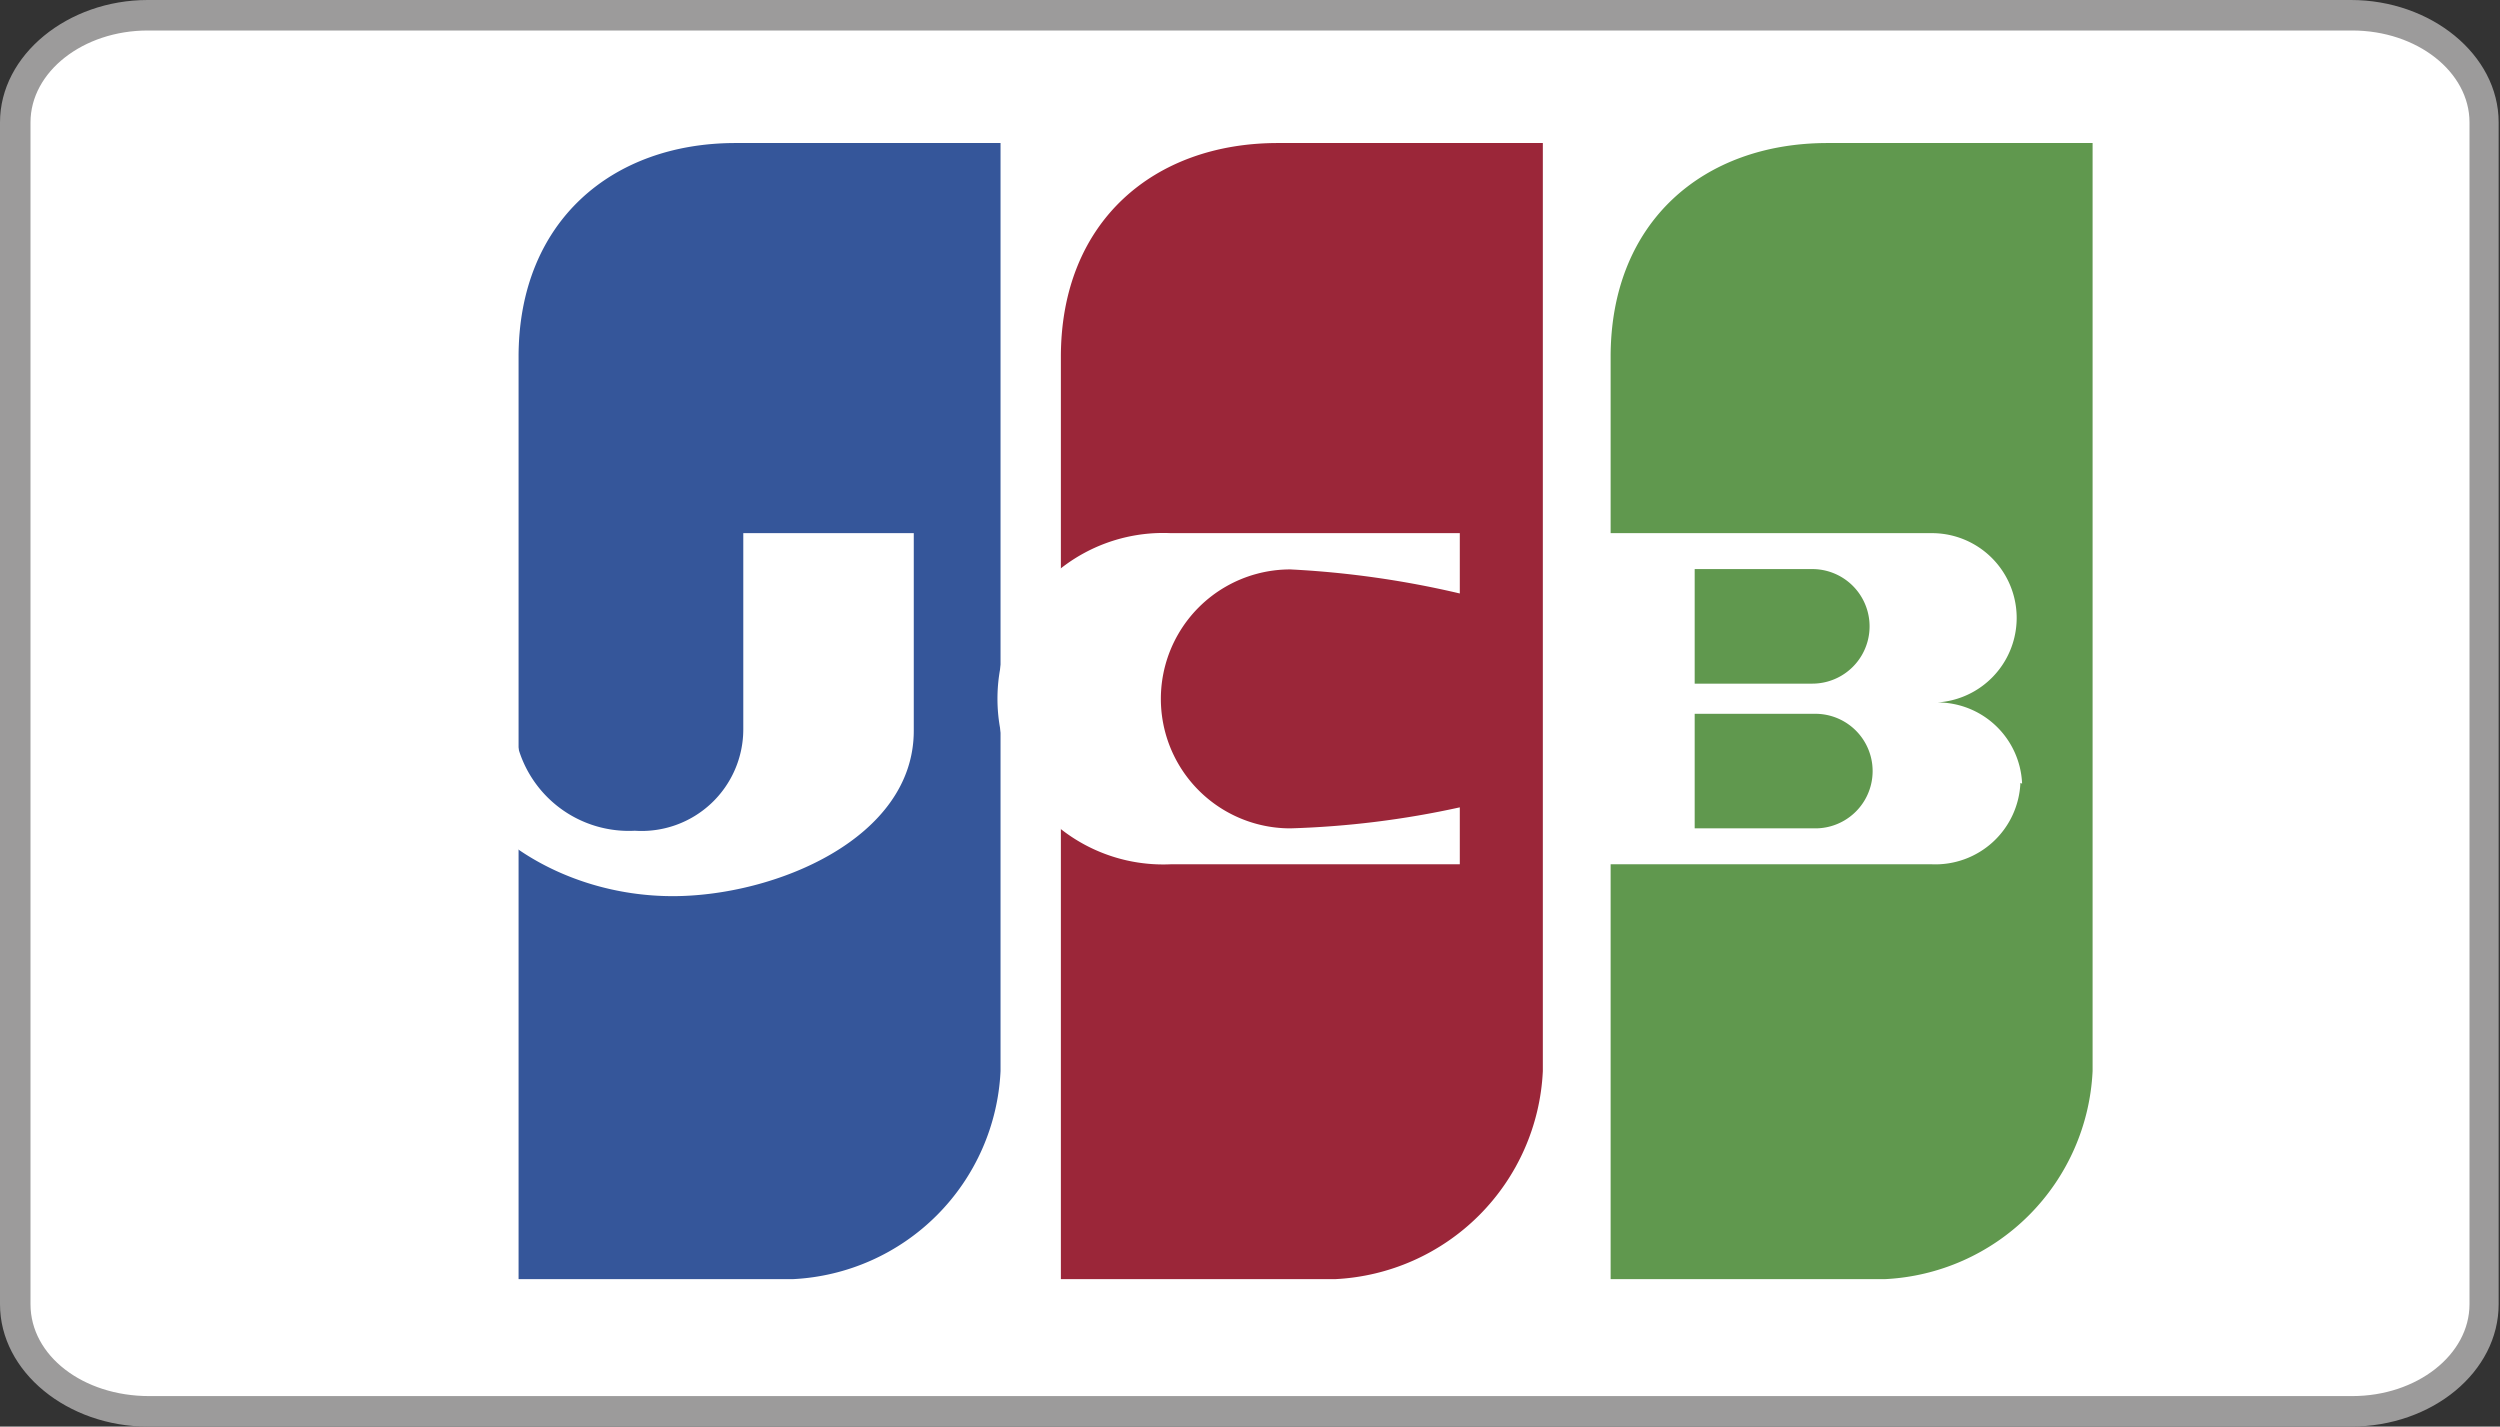 <svg xmlns="http://www.w3.org/2000/svg" viewBox="0 0 73.76 42.09"><rect x="0" y="0" width="73.76" height="42.09" fill="#333333" stroke="none"/><defs><style>.cls-1{fill:#fff;}.cls-2{fill:#9c9b9b;}.cls-3{fill:#35569a;}.cls-4{fill:#9b2639;}.cls-5{fill:#60984e;}</style></defs><g id="Ebene_2" data-name="Ebene 2"><g id="Ebene_1-2" data-name="Ebene 1"><path class="cls-1" d="M4.36,41.63c-2.15,0-3.91-1.41-3.91-3.15V3.61C.45,1.86,2.21.45,4.36.45h65c2.15,0,3.91,1.41,3.91,3.16V38.48c0,1.74-1.76,3.15-3.91,3.15Z"/><path class="cls-2" d="M69.4.9c1.91,0,3.46,1.22,3.46,2.71V38.48c0,1.49-1.55,2.71-3.46,2.71h-65C2.45,41.19.9,40,.9,38.48V3.61C.9,2.12,2.45.9,4.36.9h65m0-.9h-65C2,0,0,1.62,0,3.61V38.48c0,2,2,3.61,4.36,3.61h65c2.41,0,4.36-1.62,4.36-3.61h0V3.61c0-2-2-3.61-4.36-3.61Z"/><path class="cls-3" d="M15.3,37.74h8.09a6.45,6.45,0,0,0,6.13-6.14V4.22H21.7c-3.64,0-6.4,2.31-6.4,6.31Z"/><path class="cls-4" d="M31.3,37.74h8.09a6.45,6.45,0,0,0,6.13-6.14V4.22H37.7c-3.65,0-6.4,2.31-6.4,6.31Z"/><path class="cls-5" d="M47.52,37.74h8.09a6.45,6.45,0,0,0,6.13-6.14V4.22H53.92c-3.65,0-6.4,2.31-6.4,6.31V37.74Z"/><path class="cls-1" d="M15.27,22H13c.63,2.49,3.56,4.44,6.85,4.44,3,0,7.11-1.69,7.11-4.88V15.73H21.93v5.78a3,3,0,0,1-3.2,3A3.4,3.4,0,0,1,15.27,22Z"/><path class="cls-1" d="M59.61,23.1A2.51,2.51,0,0,1,57,25.5H45.75V15.73H57a2.49,2.49,0,0,1,0,5,2.5,2.5,0,0,1,2.66,2.39ZM50,20.17h3.47a1.69,1.69,0,1,0,0-3.38H50Zm3.56,4.27a1.69,1.69,0,0,0,0-3.38H50v3.38Z"/><path class="cls-1" d="M43.07,23.82V25.5H34.54a4.89,4.89,0,1,1,0-9.77h8.53v1.78a27.9,27.9,0,0,0-5-.71,3.82,3.82,0,0,0,0,7.64,26.87,26.87,0,0,0,5-.62Z"/></g></g></svg>